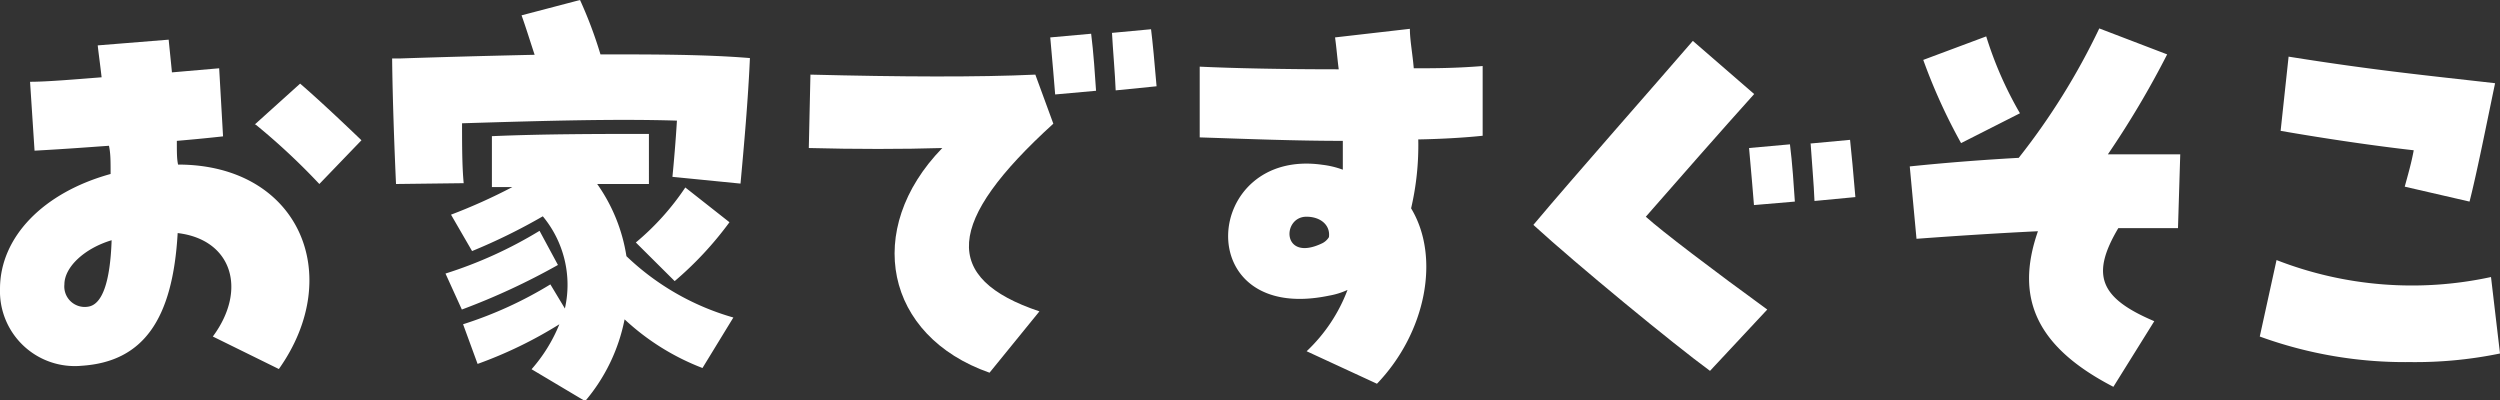 <svg xmlns="http://www.w3.org/2000/svg" width="122.28" height="19.58" viewBox="0 0 122.28 19.58"><rect x="0" y="0" width="122.28" height="19.58" fill="#333333" stroke="none"/><defs><style>.cls-1{fill:#fff;}</style></defs><g id="レイヤー_2" data-name="レイヤー 2"><g id="Header"><path class="cls-1" d="M10.41,16.46c1.71-2.31.92-4.75-1.72-5.06C8.45,15.64,7,17.69,4,17.89a3.66,3.66,0,0,1-4-3.76C0,11.6,2.11,9.42,5.41,8.51c0-.66,0-1-.08-1.38-.86.06-2,.15-3.64.24L1.47,4c.8,0,2.1-.11,3.5-.22C4.88,3,4.82,2.6,4.78,2.22l3.47-.28c.05.52.11,1.07.16,1.6l2.31-.2.19,3.33c-1,.11-1.69.17-2.26.22,0,.59,0,.88.06,1.16,5.88,0,8.21,5.37,4.93,10ZM5.46,11.75c-1.34.4-2.31,1.32-2.31,2.16A1,1,0,0,0,4.31,15C5,14.9,5.39,13.8,5.46,11.75Zm7-5.66,2.22-2c.79.68,1.83,1.65,3,2.77L15.62,9A32.2,32.2,0,0,0,12.5,6.09Z"/><path class="cls-1" d="M19.18,2.86h.37c2.07-.07,4.31-.13,6.6-.18-.22-.66-.42-1.32-.64-1.93L28.37,0a20.91,20.91,0,0,1,1,2.66c2.6,0,5.11,0,7.31.18-.09,2.07-.29,4.29-.46,6.14l-3.33-.33c.07-.71.16-1.74.22-2.75-2.94-.09-6.29,0-10.51.13,0,1,0,2.09.08,2.93L19.37,9C19.29,7.24,19.2,4.8,19.18,2.86Zm2.61,10.52a20.94,20.94,0,0,0,4.6-2.09l.9,1.67a33.17,33.17,0,0,1-4.7,2.18ZM26,18.06a7.7,7.7,0,0,0,1.36-2.2,20.91,20.91,0,0,1-4,1.94l-.71-1.94a19.49,19.49,0,0,0,4.27-1.95l.71,1.18a5.25,5.25,0,0,0-1.08-4.51,28.65,28.65,0,0,1-3.46,1.7L22.06,10.5a27.27,27.27,0,0,0,3-1.35c-.33,0-.66,0-1,0l0-2.49c2.57-.11,5.34-.11,7.68-.11V9l-2.53,0a8.33,8.33,0,0,1,1.43,3.53,12.53,12.53,0,0,0,5.23,3L34.36,18a11.75,11.75,0,0,1-3.81-2.38,8.8,8.8,0,0,1-1.93,4Zm5.1-6.2a12.6,12.6,0,0,0,2.42-2.69l2.16,1.7A16.9,16.9,0,0,1,33,13.75Z"/><path class="cls-1" d="M46.09,7.24c-1.91.06-4.29.06-6.53,0l.08-3.59c4.38.11,8.23.13,11,0l.88,2.4c-5.28,4.8-5.48,7.57-.68,9.18l-2.44,3C43.28,16.44,42.22,11.22,46.09,7.24Zm5.28-5.41,2-.18c.11.84.2,2.16.24,2.79l-2,.18C51.57,4.09,51.48,3.06,51.37,1.83Zm3-.22,1.93-.18c.07.55.18,1.69.27,2.79l-2,.2C54.54,3.61,54.43,2.4,54.39,1.61Z"/><path class="cls-1" d="M63.91,17.18a8,8,0,0,0,2-3,3.58,3.58,0,0,1-.9.28c-6.85,1.43-6.21-7.24-.33-6.4a4.35,4.35,0,0,1,1,.24c0-.88,0-1.12,0-1.41-2.31,0-4.57-.09-7-.17V3.26c1.67.08,4.12.13,6.8.13-.07-.53-.11-1.06-.18-1.56l3.66-.42c0,.55.13,1.21.19,1.93.93,0,2,0,3.37-.11l0,3.41c-.84.09-2,.16-3.15.18a13.57,13.57,0,0,1-.35,3.37c1.45,2.4.72,6.09-1.67,8.58ZM65,11.6c.08-.58-.4-1-1.1-1-1.21,0-1.21,2.25.77,1.3A.8.8,0,0,0,65,11.6Z"/><path class="cls-1" d="M75,11C77,8.62,81,4.09,82.8,2l3,2.6c-1.39,1.54-4,4.51-5.3,6,.72.66,3.39,2.69,5.94,4.54l-2.8,3C81.85,16.83,77.12,12.94,75,11ZM85.55,7.24l2-.18c.11.84.2,2.16.24,2.8l-2,.17C85.75,9.5,85.66,8.47,85.55,7.24Zm3-.22,1.94-.18c.06.55.17,1.7.26,2.8l-2,.19C88.72,9,88.61,7.81,88.56,7Z"/><path class="cls-1" d="M99.68,11.31c-1.87.09-3.91.22-5.94.37l-.33-3.54c1.94-.2,3.72-.33,5.33-.42a33.29,33.29,0,0,0,3.94-6.33L106,2.66a45.1,45.1,0,0,1-2.9,4.89c1.19,0,2.38,0,3.54,0l-.11,3.61c-.92,0-1.91,0-2.92,0-1.35,2.28-.93,3.41,1.76,4.55l-2,3.21C99.66,17,98.52,14.63,99.68,11.31ZM94.07,2.93l3.08-1.15A18.21,18.21,0,0,0,98.8,5.54L95.92,7A27.73,27.73,0,0,1,94.07,2.93Z"/><path class="cls-1" d="M110.53,16.46l.82-3.74a18.24,18.24,0,0,0,10.49.83l.44,3.74a20.48,20.48,0,0,1-4.4.42A20.77,20.77,0,0,1,110.53,16.46Zm7.09-7.33c.15-.55.33-1.17.44-1.78-1.94-.22-4.2-.55-6.51-.95l.39-3.63c4.25.68,6.87.93,10.1,1.3-.4,1.91-.88,4.34-1.25,5.79Z"/></g></g></svg>